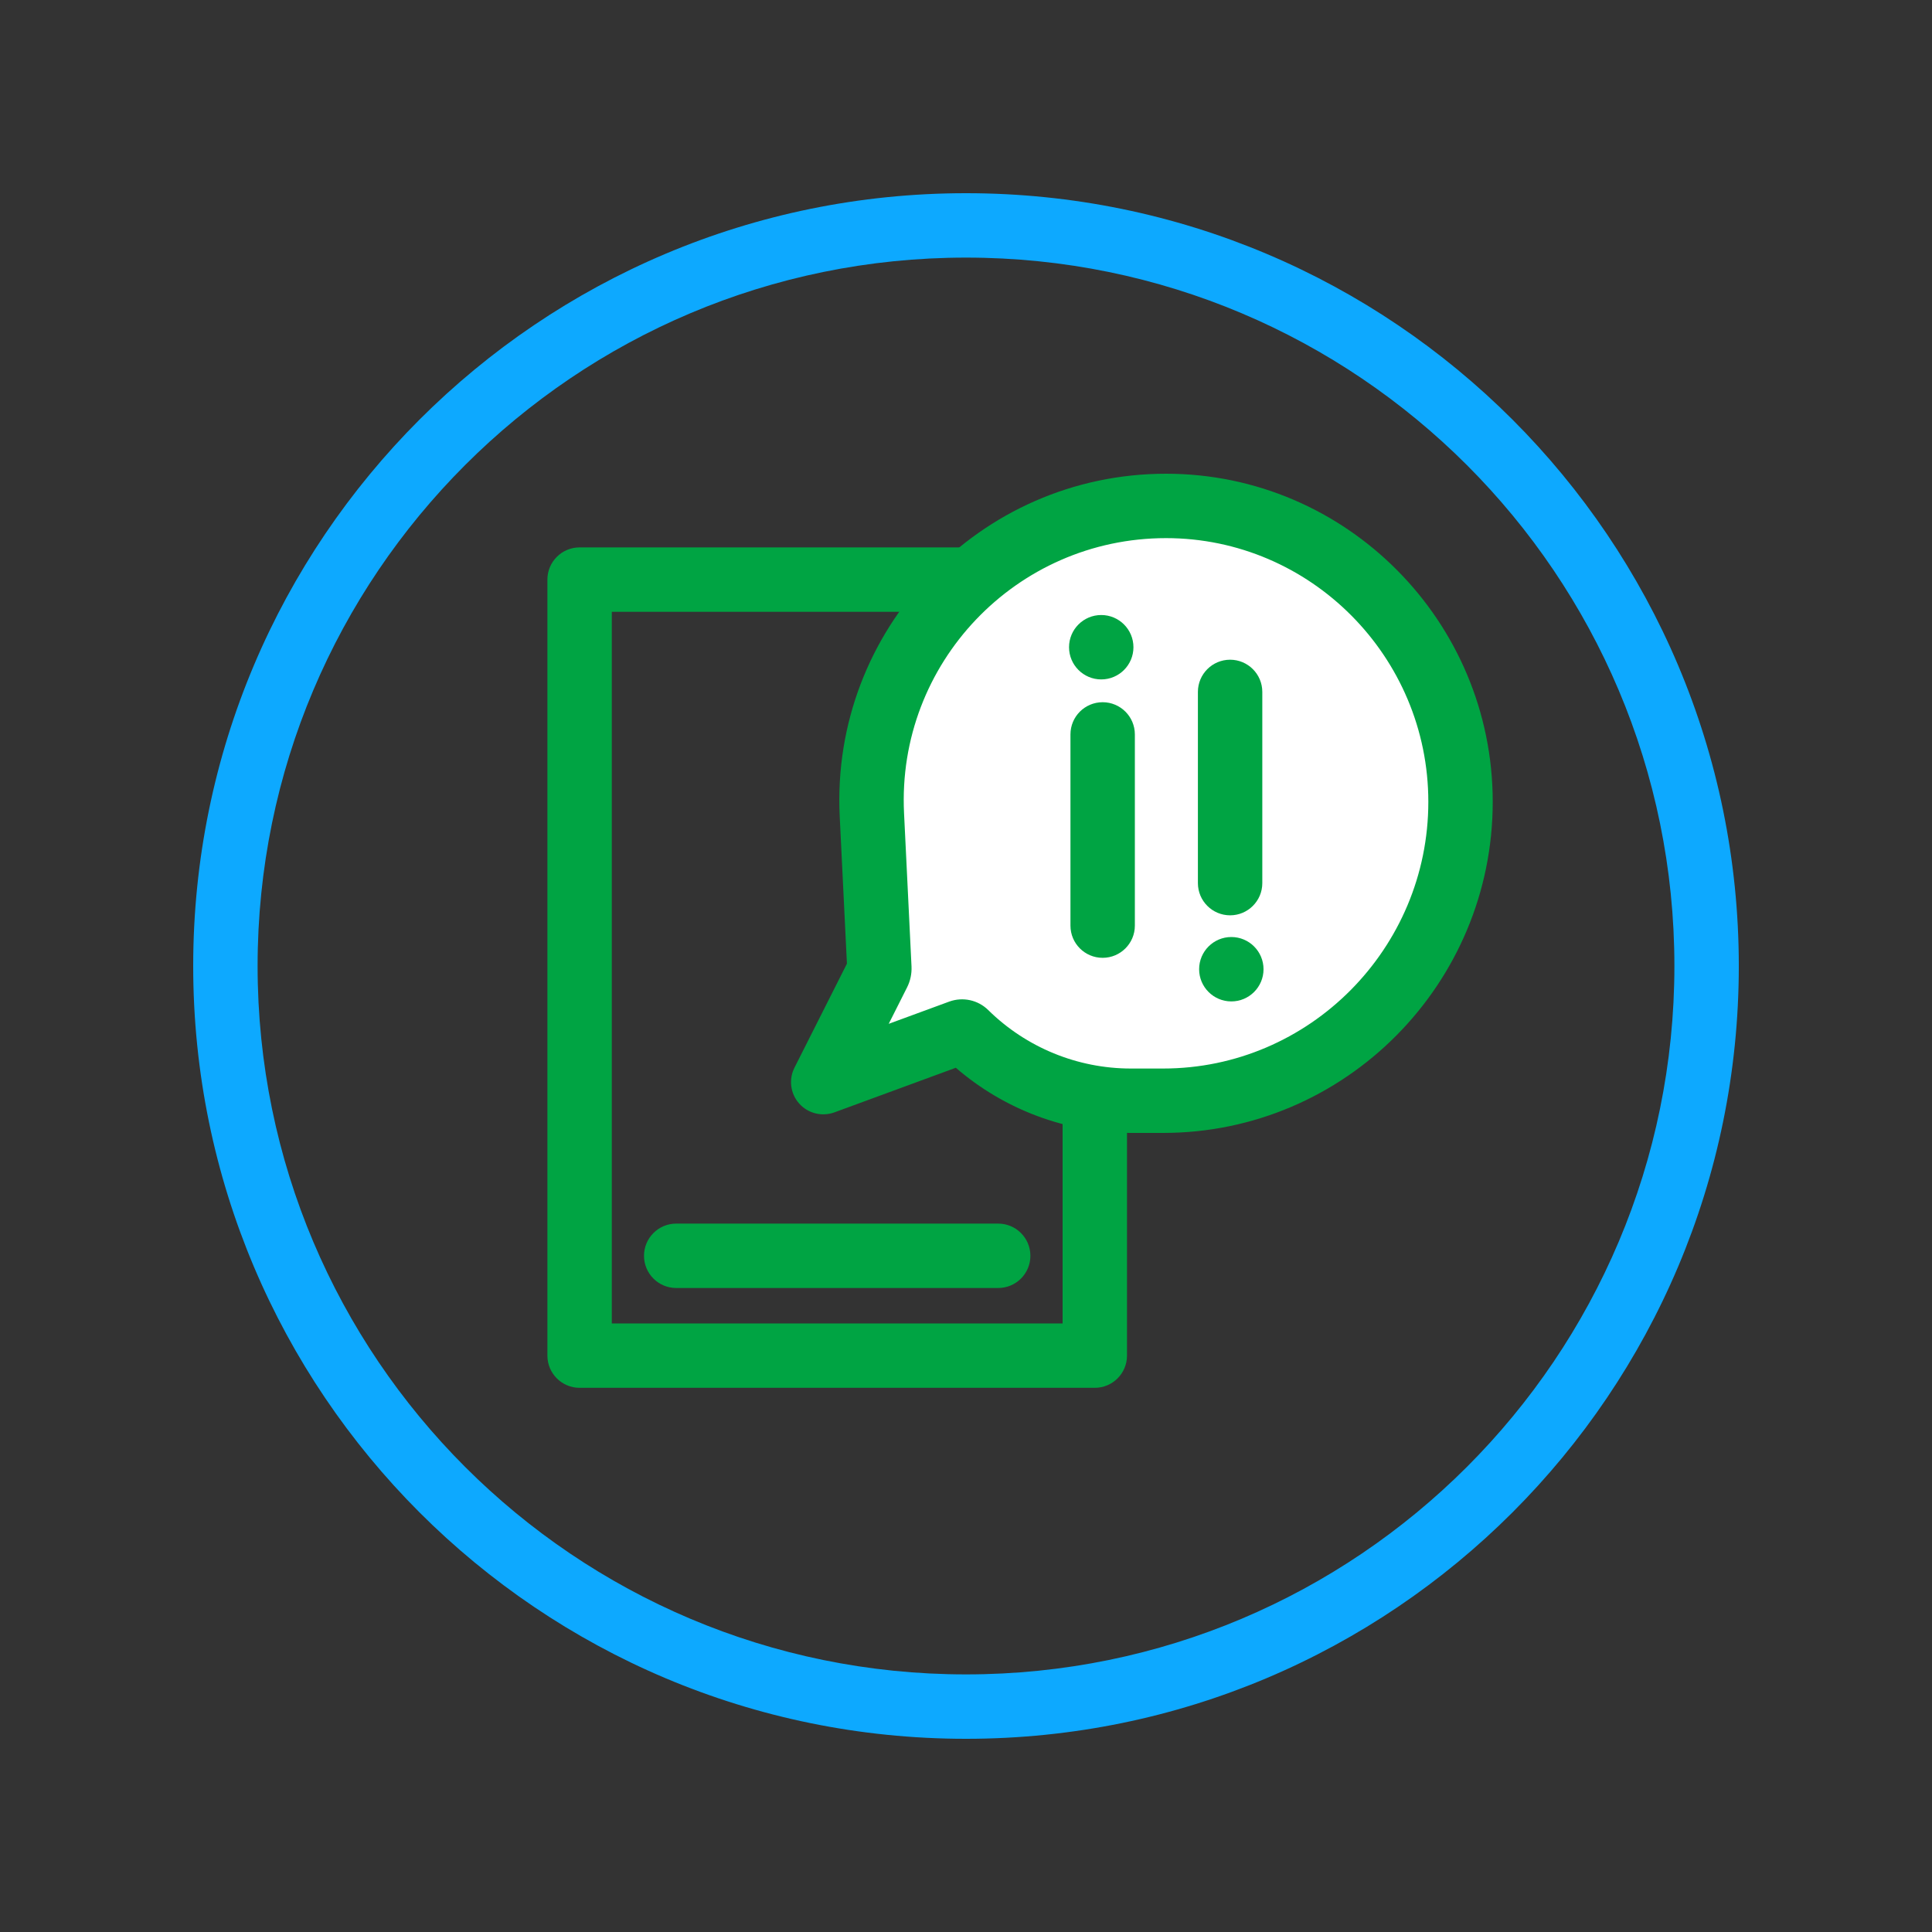 <svg width="30" height="30" viewBox="0 0 30 30" fill="none" xmlns="http://www.w3.org/2000/svg">
<rect x="0" y="0" width="30" height="30" fill="#333333" stroke="none"/>
<path fill-rule="evenodd" clip-rule="evenodd" d="M8.5 9C8.5 8.724 8.724 8.5 9 8.5H17C17.276 8.5 17.5 8.724 17.5 9V21.05C17.5 21.326 17.276 21.55 17 21.55H9C8.724 21.55 8.5 21.326 8.5 21.05V9ZM9.5 9.5V20.55H16.5V9.5H9.5ZM10 19.5C10 19.224 10.224 19 10.5 19H15.5C15.776 19 16 19.224 16 19.5C16 19.776 15.776 20 15.5 20H10.5C10.224 20 10 19.776 10 19.5Z" fill="#00A443"/>
<path d="M14.911 16.023L12.783 16.803L13.639 15.107C13.65 15.084 13.656 15.058 13.655 15.032L13.538 12.652C13.411 10.042 15.493 7.856 18.106 7.856C20.632 7.856 22.679 9.926 22.679 12.451C22.679 15.002 20.612 17.092 18.061 17.092H17.559C16.599 17.092 15.678 16.714 14.994 16.041C14.973 16.019 14.94 16.012 14.911 16.023Z" fill="white"/>
<path fill-rule="evenodd" clip-rule="evenodd" d="M18.106 8.356C15.778 8.356 13.924 10.303 14.038 12.627L14.154 15.008C14.159 15.12 14.136 15.231 14.085 15.332L13.641 15.107L14.085 15.332L13.8 15.898L14.739 15.553C14.95 15.476 15.186 15.527 15.345 15.684L15.029 16.005L15.345 15.684C15.936 16.266 16.731 16.592 17.559 16.592H18.061C20.332 16.592 22.179 14.729 22.179 12.451C22.179 10.198 20.352 8.356 18.106 8.356ZM13.039 12.676C12.898 9.781 15.207 7.356 18.106 7.356C20.911 7.356 23.179 9.653 23.179 12.451C23.179 15.275 20.891 17.592 18.061 17.592H17.559C16.559 17.592 15.595 17.231 14.842 16.58L12.956 17.273C12.763 17.343 12.546 17.289 12.41 17.136C12.273 16.983 12.244 16.761 12.337 16.578L13.151 14.964L13.039 12.676Z" fill="#00A443"/>
<path fill-rule="evenodd" clip-rule="evenodd" d="M19.101 10.244C19.377 10.244 19.601 10.468 19.601 10.744V13.713C19.601 13.989 19.377 14.213 19.101 14.213C18.825 14.213 18.601 13.989 18.601 13.713V10.744C18.601 10.468 18.825 10.244 19.101 10.244ZM17.122 10.904C17.398 10.904 17.622 11.128 17.622 11.404V14.373C17.622 14.649 17.398 14.873 17.122 14.873C16.845 14.873 16.622 14.649 16.622 14.373V11.404C16.622 11.128 16.845 10.904 17.122 10.904Z" fill="#00A443"/>
<path d="M17.6 10.05C17.6 10.326 17.376 10.55 17.1 10.55C16.824 10.55 16.6 10.326 16.6 10.05C16.6 9.774 16.824 9.55 17.1 9.55C17.376 9.55 17.6 9.774 17.6 10.05Z" fill="#00A443"/>
<path d="M19.62 15.05C19.62 15.326 19.396 15.55 19.12 15.55C18.844 15.55 18.62 15.326 18.62 15.05C18.62 14.774 18.844 14.55 19.12 14.55C19.396 14.55 19.62 14.774 19.62 15.05Z" fill="#00A443"/>
<path fill-rule="evenodd" clip-rule="evenodd" d="M15 26C21.075 26 26 21.075 26 15C26 8.925 21.075 4 15 4C8.925 4 4 8.925 4 15C4 21.075 8.925 26 15 26ZM15 27C21.627 27 27 21.627 27 15C27 8.373 21.627 3 15 3C8.373 3 3 8.373 3 15C3 21.627 8.373 27 15 27Z" fill="#0DA9FF"/>
</svg>
